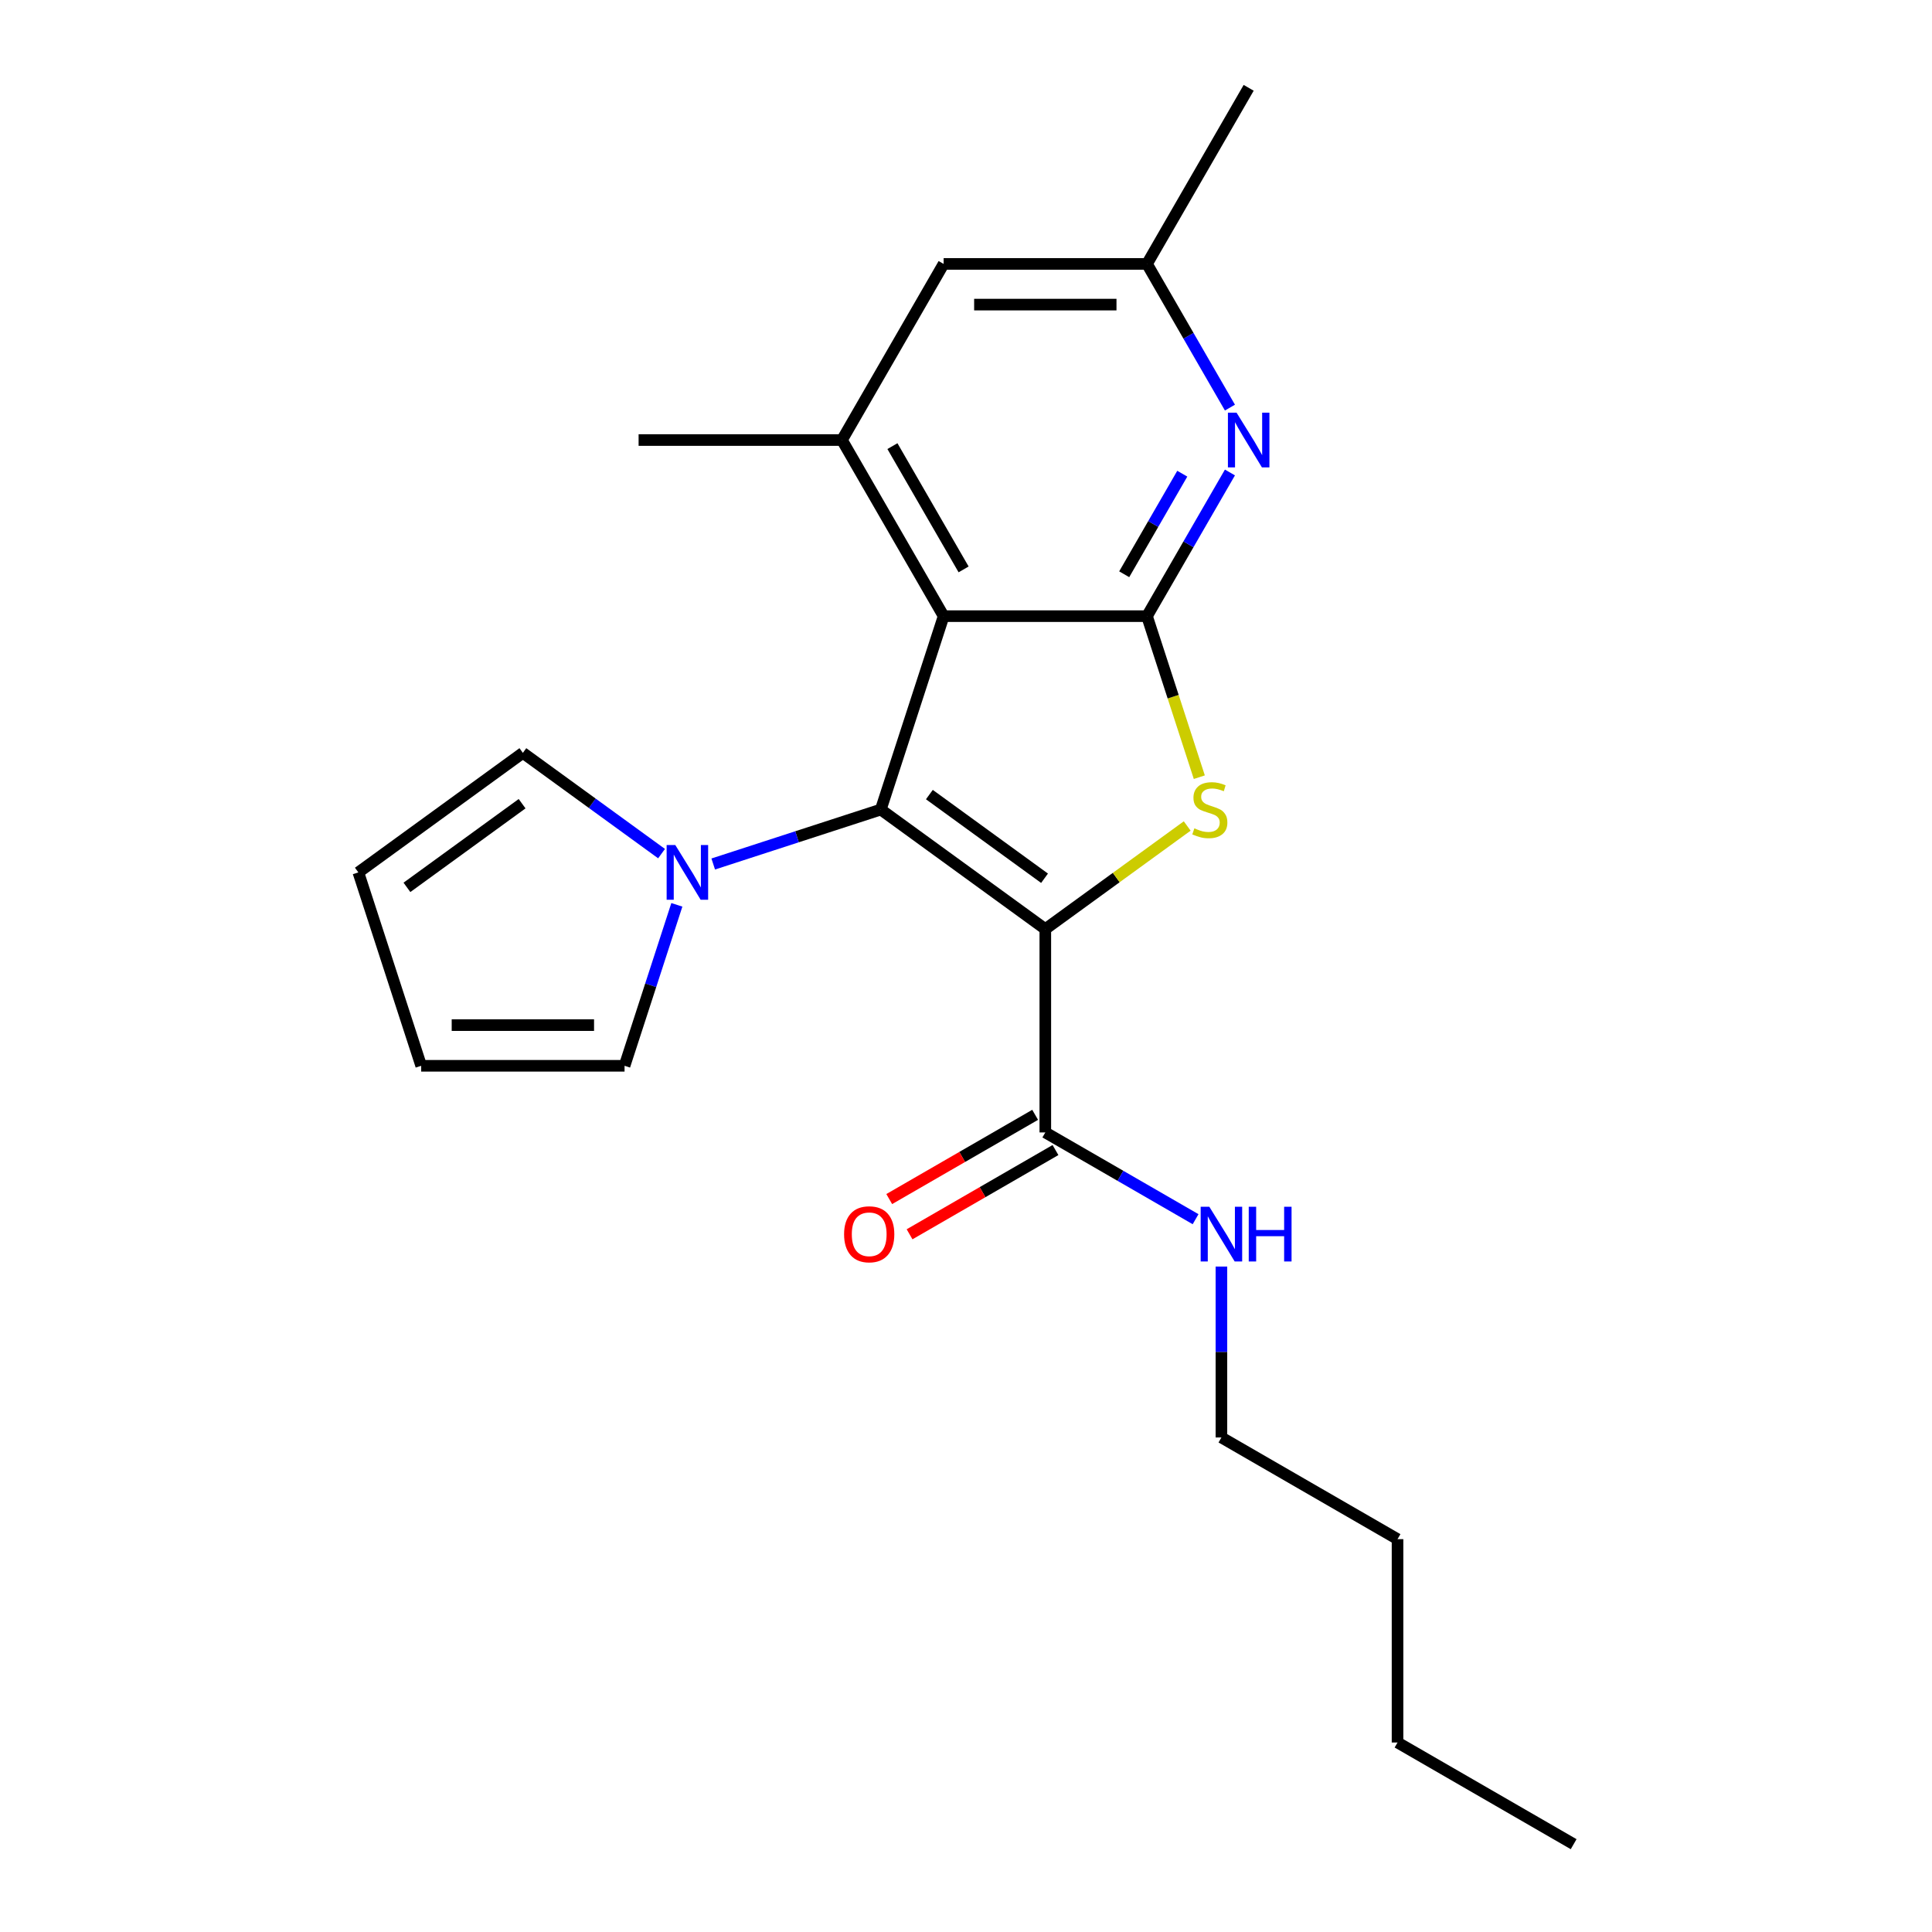<?xml version='1.0' encoding='iso-8859-1'?>
<svg version='1.1' baseProfile='full'
              xmlns='http://www.w3.org/2000/svg'
                      xmlns:rdkit='http://www.rdkit.org/xml'
                      xmlns:xlink='http://www.w3.org/1999/xlink'
                  xml:space='preserve'
width='1000px' height='1000px' viewBox='0 0 1000 1000'>
<!-- END OF HEADER -->
<rect style='opacity:1.0;fill:#FFFFFF;stroke:none' width='1000' height='1000' x='0' y='0'> </rect>
<path class='bond-0' d='M 541.052,480.892 L 455.897,419.023' style='fill:none;fill-rule:evenodd;stroke:#000000;stroke-width:6px;stroke-linecap:butt;stroke-linejoin:miter;stroke-opacity:1' />
<path class='bond-0' d='M 540.652,454.581 L 481.044,411.273' style='fill:none;fill-rule:evenodd;stroke:#000000;stroke-width:6px;stroke-linecap:butt;stroke-linejoin:miter;stroke-opacity:1' />
<path class='bond-1' d='M 541.052,480.892 L 577.773,454.212' style='fill:none;fill-rule:evenodd;stroke:#000000;stroke-width:6px;stroke-linecap:butt;stroke-linejoin:miter;stroke-opacity:1' />
<path class='bond-1' d='M 577.773,454.212 L 614.494,427.532' style='fill:none;fill-rule:evenodd;stroke:#CCCC00;stroke-width:6px;stroke-linecap:butt;stroke-linejoin:miter;stroke-opacity:1' />
<path class='bond-6' d='M 541.052,480.892 L 541.052,586.148' style='fill:none;fill-rule:evenodd;stroke:#000000;stroke-width:6px;stroke-linecap:butt;stroke-linejoin:miter;stroke-opacity:1' />
<path class='bond-2' d='M 455.897,419.023 L 488.423,318.919' style='fill:none;fill-rule:evenodd;stroke:#000000;stroke-width:6px;stroke-linecap:butt;stroke-linejoin:miter;stroke-opacity:1' />
<path class='bond-4' d='M 455.897,419.023 L 412.531,433.114' style='fill:none;fill-rule:evenodd;stroke:#000000;stroke-width:6px;stroke-linecap:butt;stroke-linejoin:miter;stroke-opacity:1' />
<path class='bond-4' d='M 412.531,433.114 L 369.164,447.205' style='fill:none;fill-rule:evenodd;stroke:#0000FF;stroke-width:6px;stroke-linecap:butt;stroke-linejoin:miter;stroke-opacity:1' />
<path class='bond-3' d='M 620.763,402.272 L 607.221,360.595' style='fill:none;fill-rule:evenodd;stroke:#CCCC00;stroke-width:6px;stroke-linecap:butt;stroke-linejoin:miter;stroke-opacity:1' />
<path class='bond-3' d='M 607.221,360.595 L 593.68,318.919' style='fill:none;fill-rule:evenodd;stroke:#000000;stroke-width:6px;stroke-linecap:butt;stroke-linejoin:miter;stroke-opacity:1' />
<path class='bond-7' d='M 488.423,318.919 L 435.795,227.764' style='fill:none;fill-rule:evenodd;stroke:#000000;stroke-width:6px;stroke-linecap:butt;stroke-linejoin:miter;stroke-opacity:1' />
<path class='bond-7' d='M 498.76,294.72 L 461.92,230.912' style='fill:none;fill-rule:evenodd;stroke:#000000;stroke-width:6px;stroke-linecap:butt;stroke-linejoin:miter;stroke-opacity:1' />
<path class='bond-22' d='M 488.423,318.919 L 593.68,318.919' style='fill:none;fill-rule:evenodd;stroke:#000000;stroke-width:6px;stroke-linecap:butt;stroke-linejoin:miter;stroke-opacity:1' />
<path class='bond-5' d='M 593.68,318.919 L 615.147,281.737' style='fill:none;fill-rule:evenodd;stroke:#000000;stroke-width:6px;stroke-linecap:butt;stroke-linejoin:miter;stroke-opacity:1' />
<path class='bond-5' d='M 615.147,281.737 L 636.614,244.555' style='fill:none;fill-rule:evenodd;stroke:#0000FF;stroke-width:6px;stroke-linecap:butt;stroke-linejoin:miter;stroke-opacity:1' />
<path class='bond-5' d='M 581.889,297.239 L 596.916,271.211' style='fill:none;fill-rule:evenodd;stroke:#000000;stroke-width:6px;stroke-linecap:butt;stroke-linejoin:miter;stroke-opacity:1' />
<path class='bond-5' d='M 596.916,271.211 L 611.943,245.184' style='fill:none;fill-rule:evenodd;stroke:#0000FF;stroke-width:6px;stroke-linecap:butt;stroke-linejoin:miter;stroke-opacity:1' />
<path class='bond-10' d='M 350.337,468.341 L 336.802,509.998' style='fill:none;fill-rule:evenodd;stroke:#0000FF;stroke-width:6px;stroke-linecap:butt;stroke-linejoin:miter;stroke-opacity:1' />
<path class='bond-10' d='M 336.802,509.998 L 323.267,551.654' style='fill:none;fill-rule:evenodd;stroke:#000000;stroke-width:6px;stroke-linecap:butt;stroke-linejoin:miter;stroke-opacity:1' />
<path class='bond-11' d='M 342.421,441.835 L 306.53,415.758' style='fill:none;fill-rule:evenodd;stroke:#0000FF;stroke-width:6px;stroke-linecap:butt;stroke-linejoin:miter;stroke-opacity:1' />
<path class='bond-11' d='M 306.53,415.758 L 270.638,389.681' style='fill:none;fill-rule:evenodd;stroke:#000000;stroke-width:6px;stroke-linecap:butt;stroke-linejoin:miter;stroke-opacity:1' />
<path class='bond-9' d='M 636.614,210.973 L 615.147,173.791' style='fill:none;fill-rule:evenodd;stroke:#0000FF;stroke-width:6px;stroke-linecap:butt;stroke-linejoin:miter;stroke-opacity:1' />
<path class='bond-9' d='M 615.147,173.791 L 593.68,136.609' style='fill:none;fill-rule:evenodd;stroke:#000000;stroke-width:6px;stroke-linecap:butt;stroke-linejoin:miter;stroke-opacity:1' />
<path class='bond-12' d='M 535.789,577.033 L 498.027,598.834' style='fill:none;fill-rule:evenodd;stroke:#000000;stroke-width:6px;stroke-linecap:butt;stroke-linejoin:miter;stroke-opacity:1' />
<path class='bond-12' d='M 498.027,598.834 L 460.266,620.636' style='fill:none;fill-rule:evenodd;stroke:#FF0000;stroke-width:6px;stroke-linecap:butt;stroke-linejoin:miter;stroke-opacity:1' />
<path class='bond-12' d='M 546.314,595.264 L 508.553,617.065' style='fill:none;fill-rule:evenodd;stroke:#000000;stroke-width:6px;stroke-linecap:butt;stroke-linejoin:miter;stroke-opacity:1' />
<path class='bond-12' d='M 508.553,617.065 L 470.791,638.867' style='fill:none;fill-rule:evenodd;stroke:#FF0000;stroke-width:6px;stroke-linecap:butt;stroke-linejoin:miter;stroke-opacity:1' />
<path class='bond-15' d='M 541.052,586.148 L 579.943,608.602' style='fill:none;fill-rule:evenodd;stroke:#000000;stroke-width:6px;stroke-linecap:butt;stroke-linejoin:miter;stroke-opacity:1' />
<path class='bond-15' d='M 579.943,608.602 L 618.835,631.056' style='fill:none;fill-rule:evenodd;stroke:#0000FF;stroke-width:6px;stroke-linecap:butt;stroke-linejoin:miter;stroke-opacity:1' />
<path class='bond-8' d='M 435.795,227.764 L 488.423,136.609' style='fill:none;fill-rule:evenodd;stroke:#000000;stroke-width:6px;stroke-linecap:butt;stroke-linejoin:miter;stroke-opacity:1' />
<path class='bond-16' d='M 435.795,227.764 L 330.539,227.764' style='fill:none;fill-rule:evenodd;stroke:#000000;stroke-width:6px;stroke-linecap:butt;stroke-linejoin:miter;stroke-opacity:1' />
<path class='bond-23' d='M 488.423,136.609 L 593.68,136.609' style='fill:none;fill-rule:evenodd;stroke:#000000;stroke-width:6px;stroke-linecap:butt;stroke-linejoin:miter;stroke-opacity:1' />
<path class='bond-23' d='M 504.212,157.661 L 577.891,157.661' style='fill:none;fill-rule:evenodd;stroke:#000000;stroke-width:6px;stroke-linecap:butt;stroke-linejoin:miter;stroke-opacity:1' />
<path class='bond-17' d='M 593.68,136.609 L 646.308,45.455' style='fill:none;fill-rule:evenodd;stroke:#000000;stroke-width:6px;stroke-linecap:butt;stroke-linejoin:miter;stroke-opacity:1' />
<path class='bond-14' d='M 323.267,551.654 L 218.01,551.654' style='fill:none;fill-rule:evenodd;stroke:#000000;stroke-width:6px;stroke-linecap:butt;stroke-linejoin:miter;stroke-opacity:1' />
<path class='bond-14' d='M 307.478,530.603 L 233.799,530.603' style='fill:none;fill-rule:evenodd;stroke:#000000;stroke-width:6px;stroke-linecap:butt;stroke-linejoin:miter;stroke-opacity:1' />
<path class='bond-13' d='M 270.638,389.681 L 185.484,451.55' style='fill:none;fill-rule:evenodd;stroke:#000000;stroke-width:6px;stroke-linecap:butt;stroke-linejoin:miter;stroke-opacity:1' />
<path class='bond-13' d='M 270.239,415.992 L 210.631,459.3' style='fill:none;fill-rule:evenodd;stroke:#000000;stroke-width:6px;stroke-linecap:butt;stroke-linejoin:miter;stroke-opacity:1' />
<path class='bond-24' d='M 185.484,451.55 L 218.01,551.654' style='fill:none;fill-rule:evenodd;stroke:#000000;stroke-width:6px;stroke-linecap:butt;stroke-linejoin:miter;stroke-opacity:1' />
<path class='bond-18' d='M 632.206,655.568 L 632.206,699.8' style='fill:none;fill-rule:evenodd;stroke:#0000FF;stroke-width:6px;stroke-linecap:butt;stroke-linejoin:miter;stroke-opacity:1' />
<path class='bond-18' d='M 632.206,699.8 L 632.206,744.033' style='fill:none;fill-rule:evenodd;stroke:#000000;stroke-width:6px;stroke-linecap:butt;stroke-linejoin:miter;stroke-opacity:1' />
<path class='bond-19' d='M 632.206,744.033 L 723.361,796.661' style='fill:none;fill-rule:evenodd;stroke:#000000;stroke-width:6px;stroke-linecap:butt;stroke-linejoin:miter;stroke-opacity:1' />
<path class='bond-20' d='M 723.361,796.661 L 723.361,901.917' style='fill:none;fill-rule:evenodd;stroke:#000000;stroke-width:6px;stroke-linecap:butt;stroke-linejoin:miter;stroke-opacity:1' />
<path class='bond-21' d='M 723.361,901.917 L 814.516,954.545' style='fill:none;fill-rule:evenodd;stroke:#000000;stroke-width:6px;stroke-linecap:butt;stroke-linejoin:miter;stroke-opacity:1' />
<path  class='atom-2' d='M 618.206 428.743
Q 618.526 428.863, 619.846 429.423
Q 621.166 429.983, 622.606 430.343
Q 624.086 430.663, 625.526 430.663
Q 628.206 430.663, 629.766 429.383
Q 631.326 428.063, 631.326 425.783
Q 631.326 424.223, 630.526 423.263
Q 629.766 422.303, 628.566 421.783
Q 627.366 421.263, 625.366 420.663
Q 622.846 419.903, 621.326 419.183
Q 619.846 418.463, 618.766 416.943
Q 617.726 415.423, 617.726 412.863
Q 617.726 409.303, 620.126 407.103
Q 622.566 404.903, 627.366 404.903
Q 630.646 404.903, 634.366 406.463
L 633.446 409.543
Q 630.046 408.143, 627.486 408.143
Q 624.726 408.143, 623.206 409.303
Q 621.686 410.423, 621.726 412.383
Q 621.726 413.903, 622.486 414.823
Q 623.286 415.743, 624.406 416.263
Q 625.566 416.783, 627.486 417.383
Q 630.046 418.183, 631.566 418.983
Q 633.086 419.783, 634.166 421.423
Q 635.286 423.023, 635.286 425.783
Q 635.286 429.703, 632.646 431.823
Q 630.046 433.903, 625.686 433.903
Q 623.166 433.903, 621.246 433.343
Q 619.366 432.823, 617.126 431.903
L 618.206 428.743
' fill='#CCCC00'/>
<path  class='atom-5' d='M 349.533 437.39
L 358.813 452.39
Q 359.733 453.87, 361.213 456.55
Q 362.693 459.23, 362.773 459.39
L 362.773 437.39
L 366.533 437.39
L 366.533 465.71
L 362.653 465.71
L 352.693 449.31
Q 351.533 447.39, 350.293 445.19
Q 349.093 442.99, 348.733 442.31
L 348.733 465.71
L 345.053 465.71
L 345.053 437.39
L 349.533 437.39
' fill='#0000FF'/>
<path  class='atom-6' d='M 640.048 213.604
L 649.328 228.604
Q 650.248 230.084, 651.728 232.764
Q 653.208 235.444, 653.288 235.604
L 653.288 213.604
L 657.048 213.604
L 657.048 241.924
L 653.168 241.924
L 643.208 225.524
Q 642.048 223.604, 640.808 221.404
Q 639.608 219.204, 639.248 218.524
L 639.248 241.924
L 635.568 241.924
L 635.568 213.604
L 640.048 213.604
' fill='#0000FF'/>
<path  class='atom-13' d='M 436.897 638.856
Q 436.897 632.056, 440.257 628.256
Q 443.617 624.456, 449.897 624.456
Q 456.177 624.456, 459.537 628.256
Q 462.897 632.056, 462.897 638.856
Q 462.897 645.736, 459.497 649.656
Q 456.097 653.536, 449.897 653.536
Q 443.657 653.536, 440.257 649.656
Q 436.897 645.776, 436.897 638.856
M 449.897 650.336
Q 454.217 650.336, 456.537 647.456
Q 458.897 644.536, 458.897 638.856
Q 458.897 633.296, 456.537 630.496
Q 454.217 627.656, 449.897 627.656
Q 445.577 627.656, 443.217 630.456
Q 440.897 633.256, 440.897 638.856
Q 440.897 644.576, 443.217 647.456
Q 445.577 650.336, 449.897 650.336
' fill='#FF0000'/>
<path  class='atom-16' d='M 625.946 624.616
L 635.226 639.616
Q 636.146 641.096, 637.626 643.776
Q 639.106 646.456, 639.186 646.616
L 639.186 624.616
L 642.946 624.616
L 642.946 652.936
L 639.066 652.936
L 629.106 636.536
Q 627.946 634.616, 626.706 632.416
Q 625.506 630.216, 625.146 629.536
L 625.146 652.936
L 621.466 652.936
L 621.466 624.616
L 625.946 624.616
' fill='#0000FF'/>
<path  class='atom-16' d='M 646.346 624.616
L 650.186 624.616
L 650.186 636.656
L 664.666 636.656
L 664.666 624.616
L 668.506 624.616
L 668.506 652.936
L 664.666 652.936
L 664.666 639.856
L 650.186 639.856
L 650.186 652.936
L 646.346 652.936
L 646.346 624.616
' fill='#0000FF'/>
</svg>
